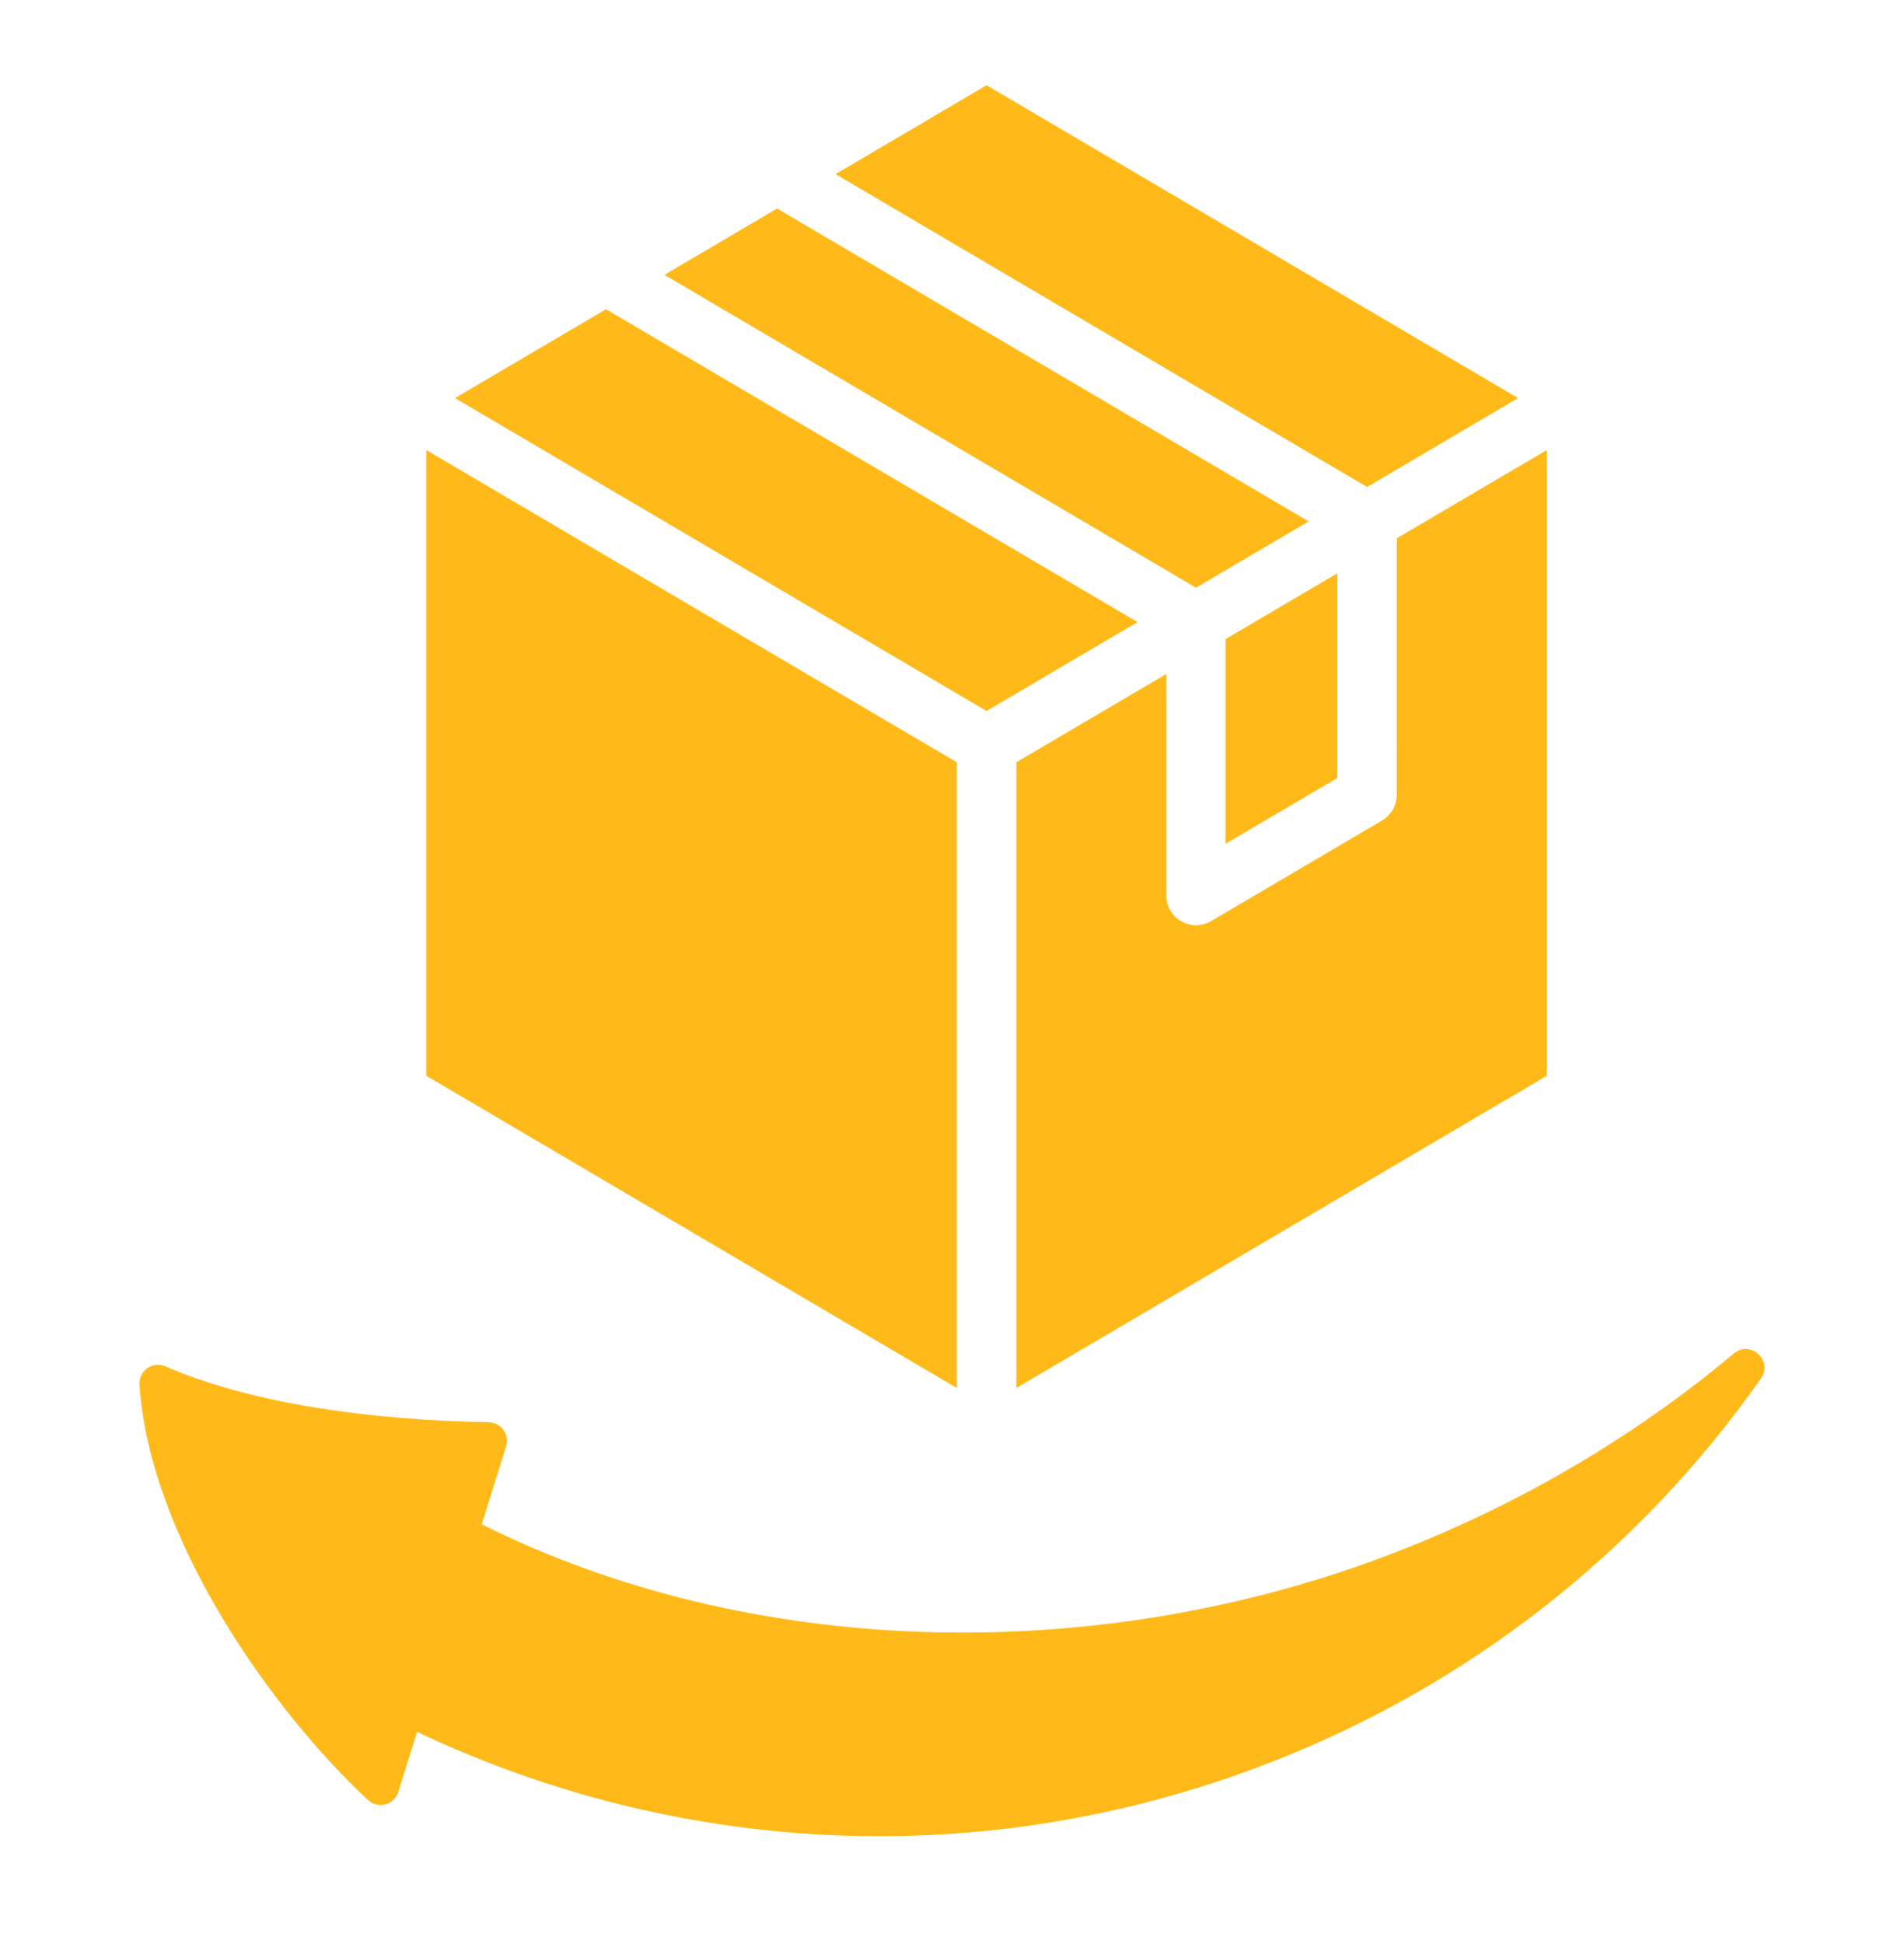 <svg width="48" height="49" viewBox="0 0 48 49" fill="none" xmlns="http://www.w3.org/2000/svg">
<path fill-rule="evenodd" clip-rule="evenodd" d="M31.609 44.581C24.457 47.231 16.901 46.68 10.514 43.652L10.042 45.165C9.939 45.495 9.529 45.604 9.275 45.368C6.843 43.103 3.769 38.766 3.517 34.9C3.494 34.548 3.849 34.299 4.172 34.439C6.352 35.389 9.39 35.797 12.318 35.847C12.633 35.852 12.851 36.155 12.758 36.455L12.145 38.419C18.9 41.8 27.478 41.982 34.75 39.288C38.139 38.033 41.155 36.255 43.711 34.114C44.128 33.764 44.708 34.298 44.395 34.743C41.337 39.094 36.974 42.594 31.609 44.581ZM25.621 19.213V34.985L38.995 27.115V11.343L35.214 13.567L35.212 20.035C35.211 20.291 35.079 20.541 34.842 20.68L30.529 23.218C30.039 23.506 29.404 23.156 29.404 22.574V16.987L25.621 19.213ZM21.064 4.389L24.871 2.148L38.271 10.034L34.464 12.275L21.064 4.389ZM16.75 6.927L19.591 5.256L32.991 13.142L30.151 14.813L16.75 6.927ZM24.871 17.921L11.47 10.034L15.277 7.794L28.678 15.68L24.871 17.921ZM30.898 16.107L33.714 14.45V19.61L30.898 21.267L30.898 16.107ZM24.121 19.213L10.747 11.343V27.115L24.121 34.985V19.213Z" fill="
#ffba19"/>
</svg>